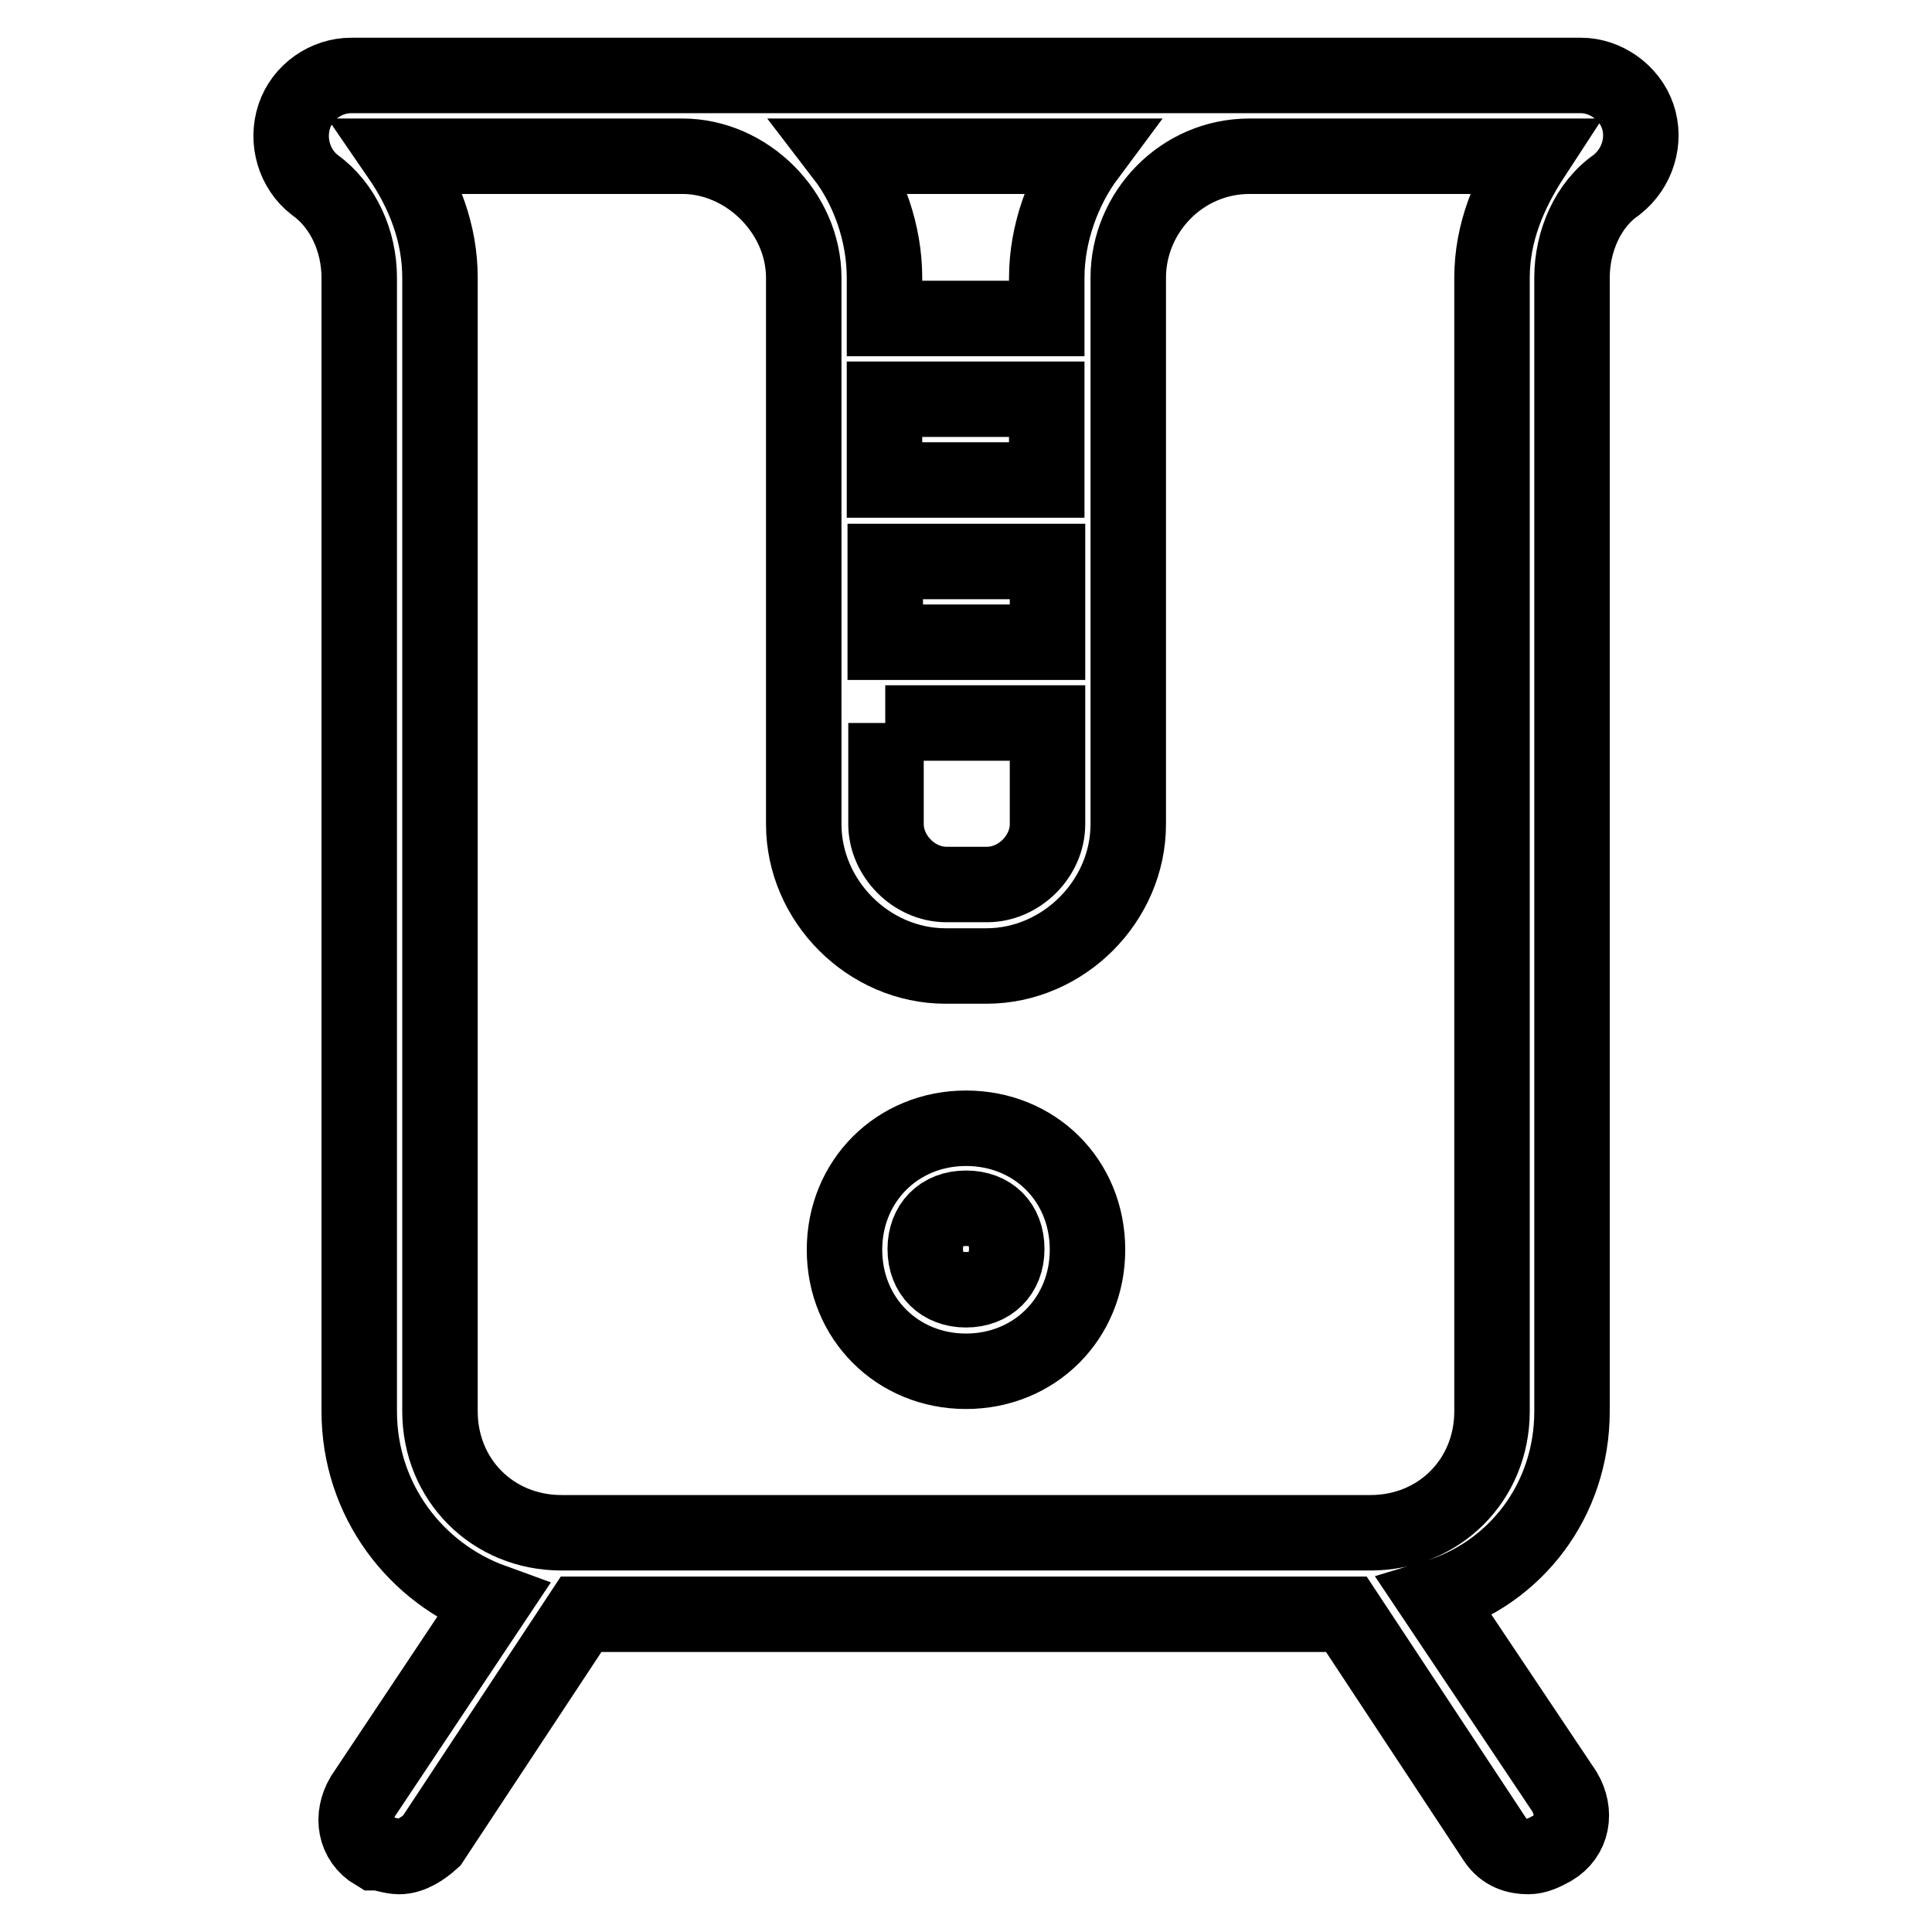<?xml version="1.0" encoding="utf-8"?>
<!-- Svg Vector Icons : http://www.onlinewebfonts.com/icon -->
<!DOCTYPE svg PUBLIC "-//W3C//DTD SVG 1.1//EN" "http://www.w3.org/Graphics/SVG/1.1/DTD/svg11.dtd">
<svg version="1.1" xmlns="http://www.w3.org/2000/svg" xmlns:xlink="http://www.w3.org/1999/xlink" x="0px" y="0px" viewBox="0 0 256 256" enable-background="new 0 0 256 256" xml:space="preserve">
<g> <path stroke-width="10" fill-opacity="0" stroke="#000000"  d="M217,15.4c-1.1-3.2-4.3-5.4-7.5-5.4H46.5c-3.2,0-6.4,2.1-7.5,5.4s0,7,2.7,9.1c3.8,2.7,5.9,7.5,5.9,12.3V187 c0,11.8,7.5,21.5,17.7,25.2L48.1,238c-1.6,2.7-1.1,5.9,1.6,7.5c1.1,0,2.1,0.5,3.2,0.5c1.6,0,3.2-1.1,4.3-2.1l19.8-30h101.4l19.8,30 c1.1,1.6,2.7,2.1,4.3,2.1c1.1,0,2.1-0.5,3.2-1.1c2.7-1.6,3.2-4.8,1.6-7.5l-17.2-25.7c10.7-3.2,18.2-12.9,18.2-24.7V36.8 c0-4.8,2.1-9.7,5.9-12.3C217,22.3,218.1,18.6,217,15.4L217,15.4z M117.3,74.4h21.5v10.7h-21.5V74.4z M138.7,63.6h-21.5V52.9h21.5 V63.6z M117.3,95.8h21.5v13.4c0,4.3-3.8,8-8,8h-5.4c-4.3,0-8-3.8-8-8V95.8z M144.1,20.7c-3.2,4.3-5.4,10.2-5.4,16.1v5.4h-21.5v-5.4 c0-5.9-2.1-11.8-5.4-16.1H144.1z M197.7,36.8V187c0,9.1-7,16.1-16.1,16.1H74.4c-9.1,0-16.1-7-16.1-16.1V36.8 c0-5.9-2.1-11.3-5.4-16.1h37.5c8.6,0,16.1,7.5,16.1,16.1v72.4c0,10.2,8.6,18.8,18.8,18.8h5.4c10.2,0,18.8-8.6,18.8-18.8V36.8 c0-8.6,7-16.1,16.1-16.1h37.5C199.9,25.6,197.7,30.9,197.7,36.8L197.7,36.8z"/> <path stroke-width="10" fill-opacity="0" stroke="#000000"  d="M128,149.5c-9.1,0-16.1,7-16.1,16.1c0,9.1,7,16.1,16.1,16.1c9.1,0,16.1-7,16.1-16.1 C144.1,156.4,137.1,149.5,128,149.5z M128,170.9c-3.2,0-5.4-2.1-5.4-5.4c0-3.2,2.1-5.4,5.4-5.4s5.4,2.1,5.4,5.4 C133.4,168.8,131.2,170.9,128,170.9z"/></g>
</svg>